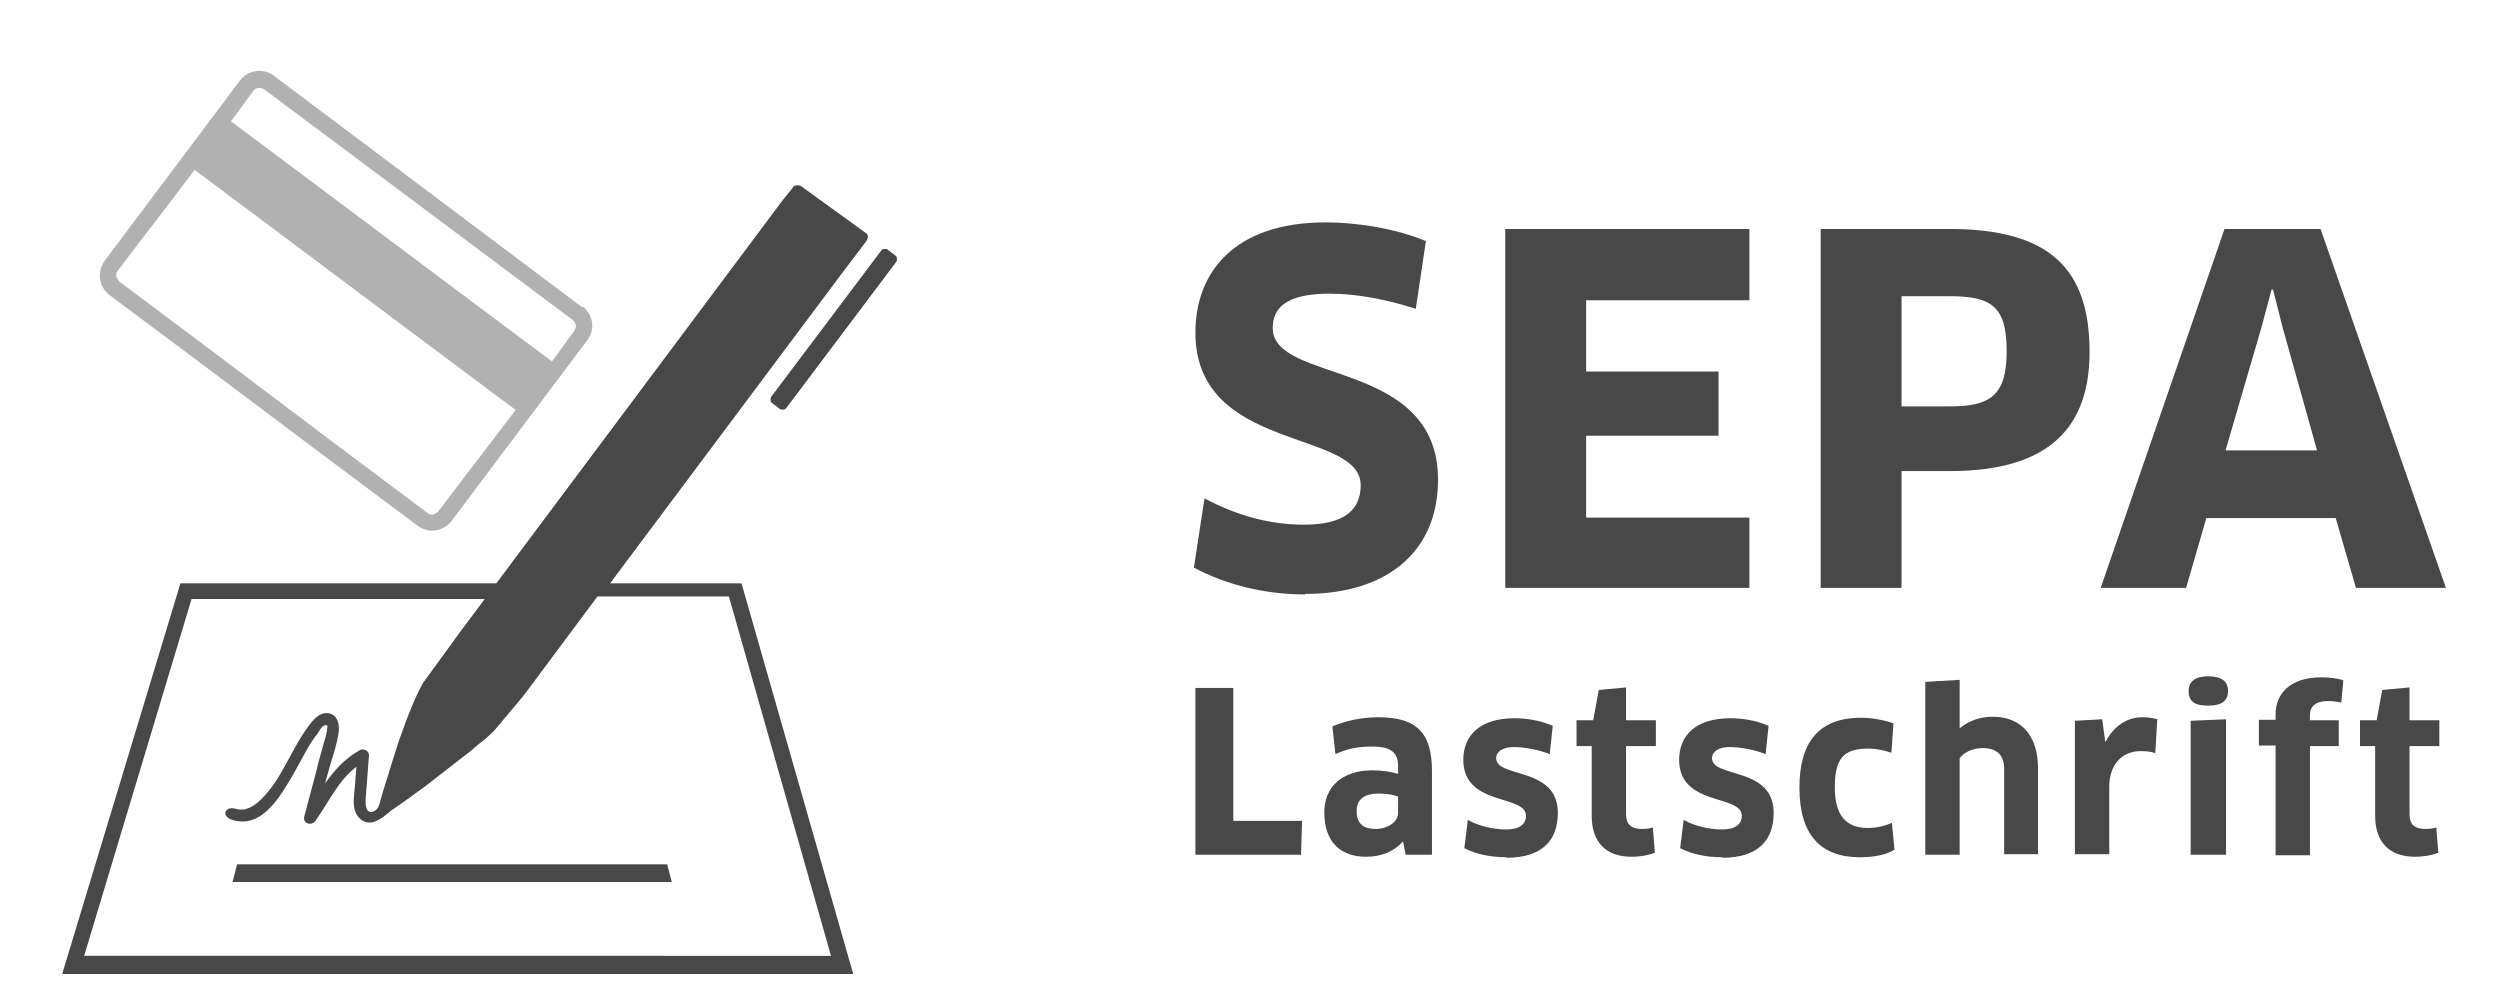 <?xml version="1.0" encoding="UTF-8"?>
<svg id="Ebene_1" data-name="Ebene 1" xmlns="http://www.w3.org/2000/svg" viewBox="0 0 49.46 19.87">
  <defs>
    <style>
      .cls-1 {
        fill: #484848;
      }

      .cls-1, .cls-2 {
        stroke-width: 0px;
      }

      .cls-2 {
        fill: #b1b1b1;
      }
    </style>
  </defs>
  <path class="cls-1" d="M25.82,11.76c-.82,0-1.58-.2-2.2-.53l.21-1.37c.62.33,1.27.52,1.97.52.78,0,1.12-.28,1.12-.78,0-1.12-3.27-.64-3.27-3.02,0-1.2.78-2.18,2.57-2.18.69,0,1.44.14,1.99.37l-.2,1.34c-.59-.19-1.17-.3-1.71-.3-.88,0-1.12.3-1.12.68,0,1.11,3.27.6,3.27,3,0,1.4-.98,2.26-2.63,2.26Z"/>
  <path class="cls-1" d="M34.61,10.24v1.39s-4.83,0-4.83,0v-7.1h4.83v1.41s-3.23,0-3.23,0v1.41h2.62v1.27h-2.62v1.62h3.23Z"/>
  <path class="cls-1" d="M38.57,9.32h-.95v2.31h-1.6v-7.1h2.55c1.97,0,2.77.78,2.77,2.43,0,1.5-.8,2.36-2.77,2.36ZM38.57,5.86h-.95v2.18h.95c.79,0,1.13-.2,1.13-1.09s-.3-1.09-1.13-1.09Z"/>
  <path class="cls-1" d="M46.22,10.25h-2.57l-.4,1.38h-1.69l2.45-7.1h1.9l2.48,7.1h-1.78l-.4-1.38ZM44.74,6.48l-.71,2.43h1.81l-.68-2.43-.19-.75h-.03l-.2.75Z"/>
  <path class="cls-1" d="M25.76,16.24l-.02.67h-2.09v-3.3h.75v2.63h1.36Z"/>
  <path class="cls-1" d="M27.76,16.65h-.01c-.16.19-.42.3-.72.3-.51,0-.83-.29-.83-.88,0-.49.34-.83.95-.83.2,0,.37.03.51.07v-.15c0-.27-.14-.39-.51-.39-.29,0-.49.04-.73.15l-.06-.55c.27-.11.57-.18.91-.18.79,0,1.06.34,1.06,1.07v1.65h-.52l-.05-.25ZM27.66,15.76c-.07-.03-.2-.06-.38-.06-.3,0-.44.12-.44.35,0,.26.15.35.38.35s.44-.14.44-.31v-.33Z"/>
  <path class="cls-1" d="M29.81,16.96c-.32,0-.61-.06-.84-.18l.07-.56c.22.13.53.19.76.19.27,0,.39-.11.39-.27,0-.43-1.24-.18-1.24-1.11,0-.48.33-.82,1.01-.82.27,0,.53.05.76.15l-.06.56c-.22-.09-.51-.14-.71-.14-.22,0-.35.09-.35.22,0,.4,1.22.16,1.22,1.08,0,.53-.29.89-1.02.89Z"/>
  <path class="cls-1" d="M32.17,14.75v1.36c0,.21.11.29.32.29.07,0,.16-.01.21-.03l.04.5c-.09.04-.27.08-.46.08-.53,0-.79-.31-.79-.81v-1.38h-.3v-.51h.33l.11-.6.54-.05v.65h.59v.51h-.59Z"/>
  <path class="cls-1" d="M34.08,16.96c-.32,0-.61-.06-.84-.18l.07-.56c.22.13.53.19.76.19.27,0,.39-.11.39-.27,0-.43-1.24-.18-1.24-1.11,0-.48.33-.82,1.01-.82.27,0,.53.05.76.15l-.06.56c-.22-.09-.51-.14-.71-.14-.22,0-.35.09-.35.22,0,.4,1.22.16,1.22,1.08,0,.53-.29.89-1.02.89Z"/>
  <path class="cls-1" d="M37.41,14.89c-.14-.05-.3-.08-.45-.08-.5,0-.66.21-.66.77s.23.8.65.8c.18,0,.34-.04.48-.1l.05.53c-.16.1-.4.15-.68.15-.79,0-1.2-.45-1.2-1.38,0-.88.37-1.38,1.22-1.38.22,0,.47.05.64.11l-.04.58Z"/>
  <path class="cls-1" d="M39.65,16.91v-1.7c0-.27-.14-.41-.43-.41-.2,0-.37.09-.45.2v1.91h-.68v-3.42l.68-.04v.96s0,0,0,0c.2-.17.44-.23.66-.23.56,0,.89.38.89,1.02v1.7h-.68Z"/>
  <path class="cls-1" d="M41.05,16.91v-2.65l.54-.03.06.44h.01c.17-.32.43-.48.73-.48.12,0,.22.02.29.04l-.04.67c-.08-.03-.18-.04-.29-.04-.36,0-.62.26-.62.7v1.34h-.69Z"/>
  <path class="cls-1" d="M43.69,13.96c-.26,0-.39-.07-.39-.29,0-.19.13-.29.39-.29s.39.1.39.29-.12.29-.39.29ZM43.34,16.91v-2.65l.7-.03v2.68h-.7Z"/>
  <path class="cls-1" d="M45.02,16.91v-2.16h-.33v-.51h.33v-.11c0-.4.28-.73.91-.73.15,0,.32.02.43.06l-.04.44c-.08-.02-.17-.03-.25-.03-.27,0-.37.11-.37.28v.1h.57v.51h-.57v2.16h-.68Z"/>
  <path class="cls-1" d="M47.67,14.75v1.36c0,.21.11.29.32.29.07,0,.16-.01.21-.03l.04.5c-.09.04-.27.08-.46.08-.53,0-.79-.31-.79-.81v-1.38h-.3v-.51h.33l.11-.6.54-.05v.65h.59v.51h-.59Z"/>
  <path class="cls-2" d="M11.52,6.08l-3.05-2.29-3.05-2.29c-.21-.16-.51-.12-.67.09l-2.68,3.57c-.04.06-.07.12-.08.18-.05.18.02.38.18.5l1.82,1.36,2.45,1.84,1.82,1.36c.16.12.37.13.53.03.06-.03.11-.07.15-.13l2.68-3.57c.16-.21.12-.51-.1-.67ZM5.23,1.77l1.82,1.36h0s1.23.92,1.23.92l1.23.92h0s1.82,1.36,1.82,1.36c.07.05.08.15.03.22l-.44.6-2.06-1.54-2.23-1.67-2.06-1.54.44-.6c.05-.07.15-.08.22-.03ZM8.66,10.13s-.06.04-.09.05c-.04,0-.08,0-.11-.03l-1.83-1.37-2.44-1.84-1.83-1.37s-.05-.06-.06-.1c0-.04,0-.07.02-.1l.5-.66s.55-.71,1.03-1.35l2.06,1.54,2.23,1.67,2.06,1.54c-.48.64-1.03,1.35-1.03,1.35l-.5.66Z"/>
  <g>
    <path class="cls-1" d="M12.07,11.54l4.6-6.15.47-.62s0-.01.01-.02c.03-.05.03-.11-.02-.14l-1.3-.94s-.11-.02-.14.03c0,0-.01.02-.01.02l-.18.22-5.68,7.6H3.57s-2.34,7.73-2.34,7.73h15.65l-2.21-7.73h-2.59ZM1.65,18.96l2.14-7.11h5.8s-.5.67-.5.67l-.72.99-.08.15-.08.17-.08.19-.08.2-.08.22-.08.22-.07.22-.07.22-.06.2-.06.19-.05.16-.04.14-.03.11-.03.07s0,.01-.02.03c-.01.02-.1.1-.17.05s-.06-.23-.05-.32c.02-.26.04-.53.06-.79,0-.09-.11-.14-.18-.1-.32.18-.51.41-.69.66.02-.06.03-.12.05-.18.07-.27.18-.55.22-.83.02-.16-.02-.35-.2-.38-.21-.03-.35.19-.45.33-.31.44-.49.99-.88,1.37-.14.14-.31.25-.51.19-.24-.07-.33.22.09.25.42.04.73-.4.92-.71.14-.22.26-.46.39-.69.06-.11.13-.22.21-.32.03-.04.09-.16.15-.18.07-.02.06.02.05.08-.01.13-.07.27-.1.4-.04.14-.08.28-.11.42-.08.3-.16.6-.24.9-.04.14.14.2.22.09.3-.43.45-.79.81-1.07,0,.09-.02.19-.02.28-.01.15-.04.32-.03.47.02.25.21.43.45.32.13-.06.22-.15.22-.15h.01s.05-.05.05-.05l.09-.06.13-.09.14-.1.15-.11.18-.13.18-.14.18-.14.18-.14.18-.14.17-.13.15-.13.14-.11.11-.1.08-.08h0s0,0,0,0l.57-.68,1.46-1.96h2.6s2.02,7.11,2.02,7.11H1.65Z"/>
    <path class="cls-1" d="M17.72,5.06l-.17-.13s-.08-.02-.11.02l-2.19,2.91s-.02.08.02.11l.17.13s.08.02.11-.02l2.19-2.91s.02-.08-.02-.11Z"/>
    <polygon class="cls-1" points="8.94 17.45 13.29 17.45 13.2 17.1 8.94 17.1 4.69 17.1 4.6 17.45 8.94 17.45"/>
  </g>
</svg>
